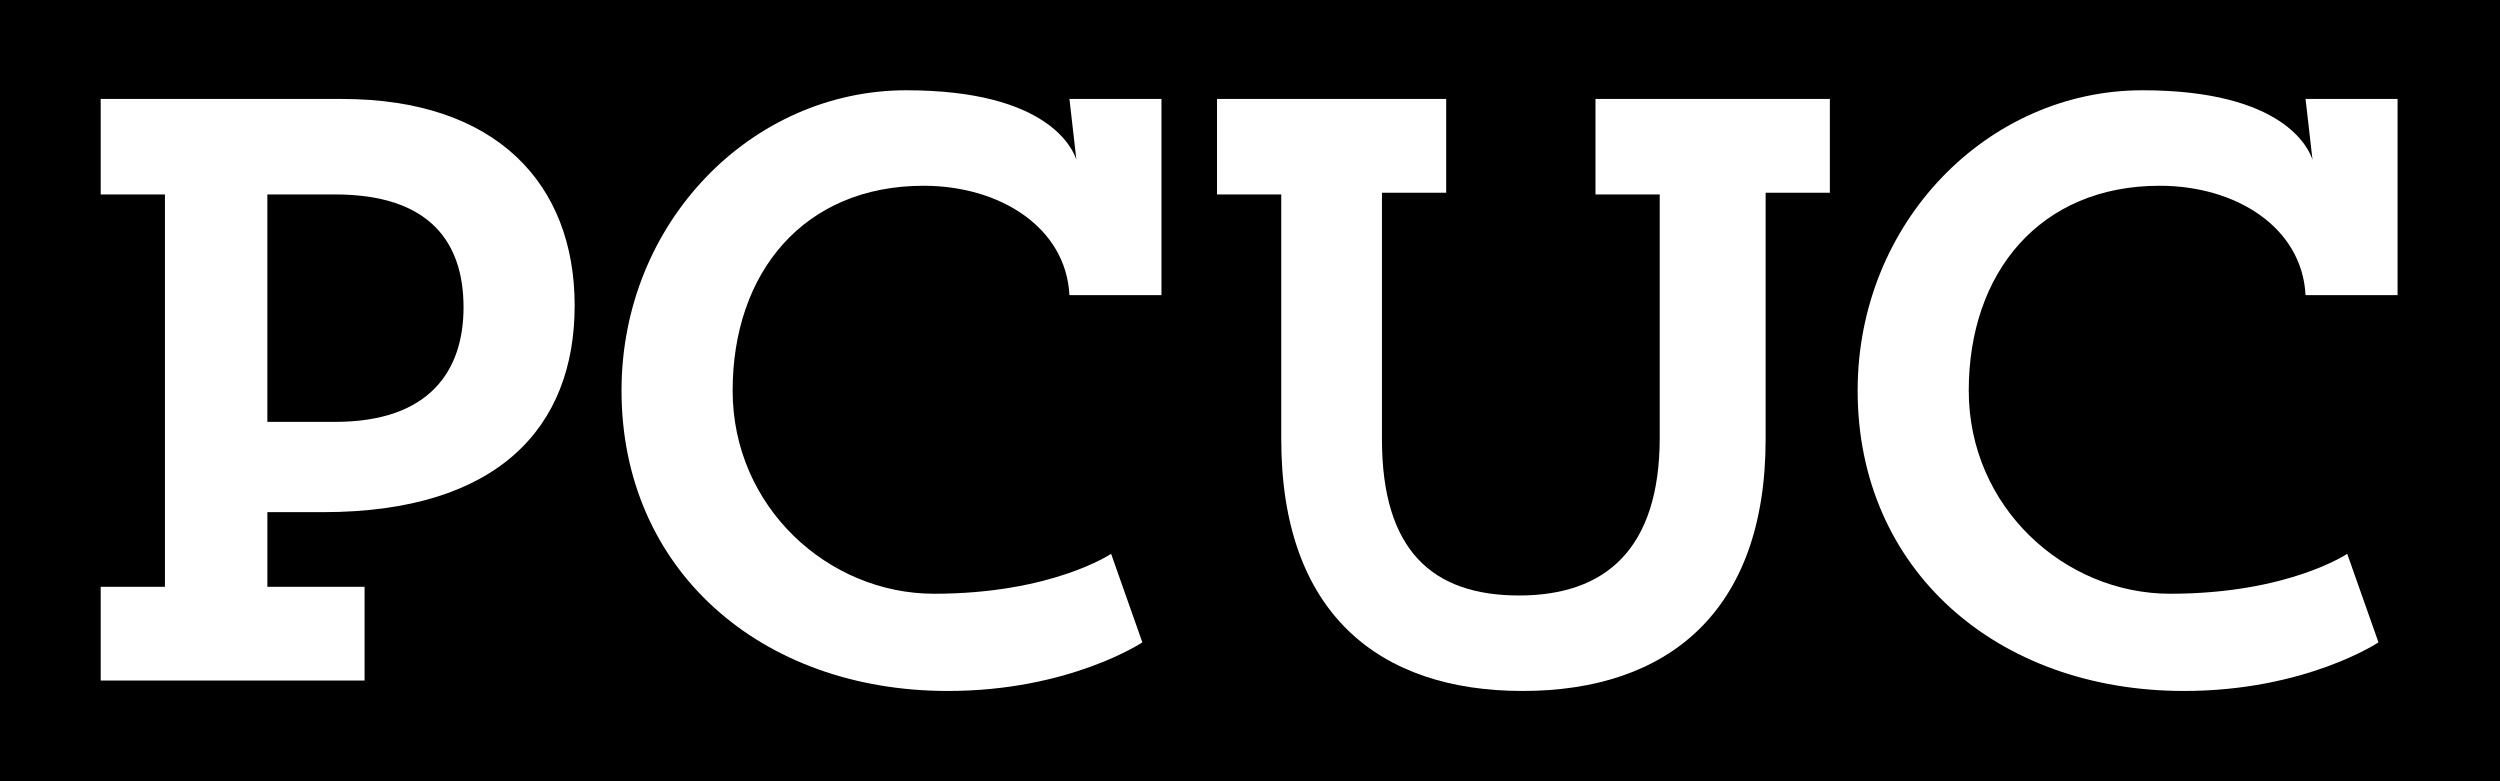 <svg xmlns="http://www.w3.org/2000/svg" xmlns:xlink="http://www.w3.org/1999/xlink" id="Layer_1" x="0px" y="0px" viewBox="0 0 144 45" style="enable-background:new 0 0 144 45;" xml:space="preserve"><style type="text/css">	.st0{fill:#FFFFFF;}</style><rect width="144" height="45"></rect><g>	<path class="st0" d="M5.8,5.7h13.9c8.9,0,13.4,4.9,13.4,11.9c0,7-4.4,11.9-14.5,11.9h-3.2v4.3H21v5.4H5.8v-5.4h3.7V11.2H5.8V5.7z    M15.4,11.2v13.1h3.9c5.5,0,7.4-3,7.4-6.6c0-3.7-1.9-6.5-7.4-6.5H15.4z"></path>	<path class="st0" d="M65.8,37c0,0-4.2,2.8-11.2,2.8c-10.8,0-18.8-7-18.8-17.3c0-9.7,7.5-17.3,16.4-17.3c8.2,0,9.6,3.4,9.8,4   l-0.4-3.5h5.3l0,11.3h-5.3c-0.2-3.9-4-6.3-8.4-6.3c-6.9,0-11,5-11,11.8c0,6.7,5.5,11.7,11.6,11.7c6.8,0,10.2-2.3,10.2-2.3L65.8,37z   "></path>	<path class="st0" d="M92.2,5.7h13.2v5.4h-3.7v14.2c0,10-5.7,14.5-14,14.5s-13.9-4.5-13.9-14.5V11.2h-3.7V5.7h13.2v5.4h-3.7v14.2   c0,6.4,2.9,9,7.9,9c5,0,8.1-2.7,8.1-9.1V11.2h-3.7V5.7z"></path>	<path class="st0" d="M137,37c0,0-4.2,2.8-11.2,2.8c-10.8,0-18.8-7-18.8-17.3c0-9.7,7.5-17.3,16.4-17.3c8.2,0,9.6,3.4,9.8,4   l-0.4-3.5h5.3l0,11.3h-5.3c-0.2-3.9-4-6.3-8.4-6.3c-6.9,0-11,5-11,11.8c0,6.7,5.5,11.7,11.6,11.7c6.8,0,10.2-2.3,10.2-2.3L137,37z"></path></g></svg>